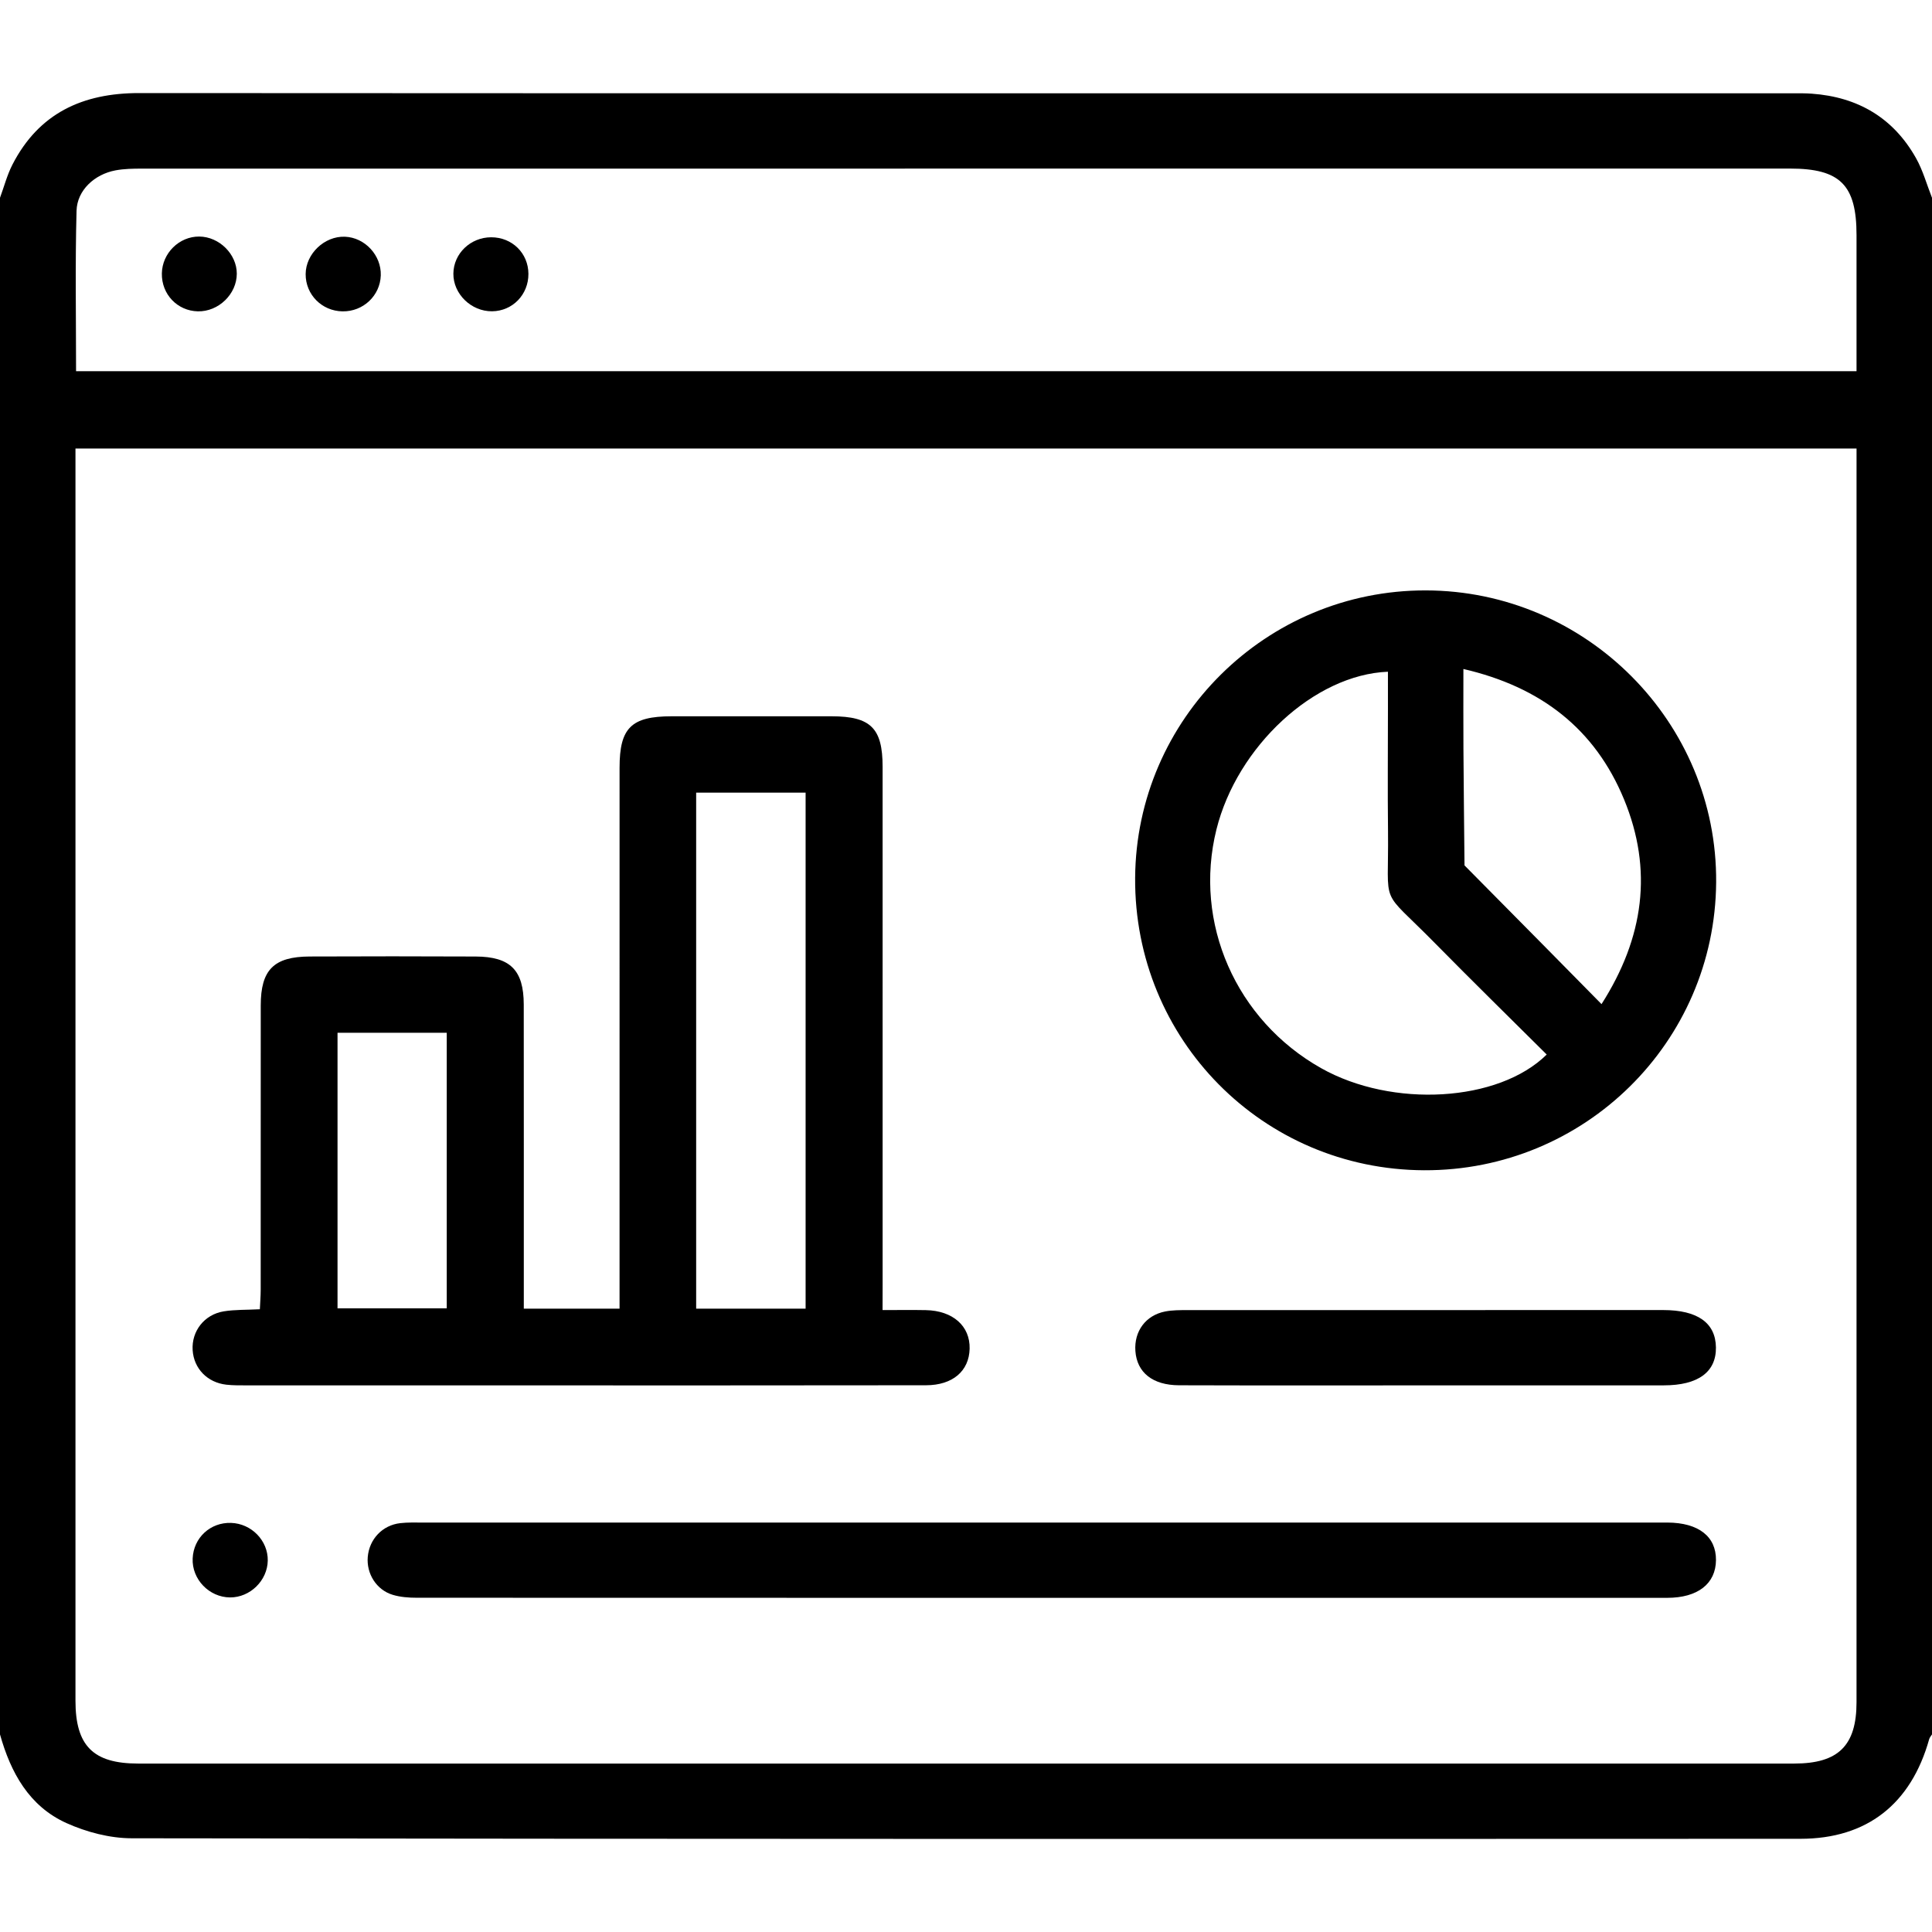 <?xml version="1.0" encoding="utf-8"?>
<!-- Generator: Adobe Illustrator 25.4.1, SVG Export Plug-In . SVG Version: 6.00 Build 0)  -->
<svg version="1.1" id="Layer_1" xmlns="http://www.w3.org/2000/svg" xmlns:xlink="http://www.w3.org/1999/xlink" x="0px" y="0px"
	 viewBox="0 0 1080 1080" style="enable-background:new 0 0 1080 1080;" xml:space="preserve">
<g>
	<path d="M1080,110.56c0,286.33,0,572.66,0,858.98c-0.53,0.88-1.3,1.7-1.57,2.65c-10.13,36.21-34.74,55.69-71.94,55.71
		c-310.97,0.11-621.95,0.16-932.92-0.29c-12.19-0.02-25.2-3.45-36.39-8.48C16.27,1009.7,5.97,990.89,0,969.54
		c0-286.33,0-572.66,0-858.98c2.29-6.2,3.96-12.72,6.96-18.56c14.76-28.73,39.23-39.99,70.8-39.97
		c308.17,0.18,616.35,0.11,924.52,0.12c3.51,0,7.04-0.04,10.54,0.22c25.69,1.85,45.54,13.47,58.22,35.99
		C1074.93,95.25,1077.06,103.13,1080,110.56z M42.19,250.73c0,4.71,0,8.2,0,11.69c0,229.43,0,458.87,0,688.3
		c0,25.17,9.87,35.12,35.01,35.12c308.61,0.02,617.21,0.02,925.82,0c24.64,0,34.79-10.05,34.79-34.3
		c0.01-229.79,0.01-459.57,0.01-689.36c0-3.7,0-7.4,0-11.46C705.39,250.73,374.43,250.73,42.19,250.73z M1037.81,207.51
		c0-25.74,0-50.91,0-76.08c0-28.03-9.14-37.19-37.15-37.2c-307.14,0-614.27-0.01-921.41,0.03c-4.9,0-9.89,0.08-14.67,0.97
		c-11.66,2.17-21.48,11.06-21.79,22.58c-0.8,29.69-0.27,59.43-0.27,89.68C374.44,207.51,705.6,207.51,1037.81,207.51z"/>
	<path d="M493.36,732.34c8.89,0,16.54-0.12,24.18,0.03c15.11,0.29,24.8,8.89,24.49,21.57c-0.3,12.42-9.39,20.41-24.39,20.43
		c-79.07,0.13-158.14,0.07-237.21,0.07c-47.44,0-94.89,0.01-142.33-0.01c-3.86,0-7.75,0.05-11.58-0.38
		c-10.66-1.21-18.19-9.06-18.83-19.33c-0.66-10.55,6.49-19.9,17.4-21.67c6.19-1.01,12.58-0.77,20.17-1.17
		c0.16-3.67,0.46-7.34,0.47-11c0.03-52.96,0-105.93,0.03-158.89c0.01-19.87,7.31-27.22,27.38-27.3c30.93-0.12,61.85-0.14,92.78,0.01
		c19.34,0.09,26.83,7.63,26.86,26.82c0.07,52.26,0.02,104.53,0.03,156.79c0,4.15,0,8.31,0,13.24c17.84,0,34.86,0,53.52,0
		c0-3.92,0-7.97,0-12.02c0-96.81-0.01-193.62,0.01-290.43c0-22.2,6.54-28.66,29.01-28.69c29.87-0.03,59.74-0.04,89.61,0
		c21.75,0.03,28.42,6.65,28.42,28.19c0.02,96.46,0.01,192.92,0.01,289.38C493.36,722.15,493.36,726.33,493.36,732.34z
		 M389.16,443.09c0,96.44,0,192.29,0,288.45c20.82,0,40.95,0,61.18,0c0-96.62,0-192.45,0-288.45
		C429.59,443.09,409.68,443.09,389.16,443.09z M188.68,577.32c0,52.25,0,103.25,0,154.06c20.9,0,41.02,0,61.05,0
		c0-51.86,0-102.77,0-154.06C228.99,577.32,209.12,577.32,188.68,577.32z"/>
	<path d="M796.07,654.18c-90.18-0.37-162.14-73.2-161.52-163.48c0.6-88.86,73.34-160.8,162.44-160.66
		c89.81,0.14,163.02,73.73,162.35,163.19C958.68,582.66,885.74,654.55,796.07,654.18z M775.86,375.5
		c-41.11,1.6-84.34,41.82-95.87,88.2c-12.98,52.22,10.89,106.59,58.58,133.44c39.72,22.36,99.1,18.99,126.05-7.65
		c-20.85-20.75-41.88-41.33-62.51-62.3c-31.48-32.01-25.71-18.33-26.2-62.56c-0.26-22.77-0.04-45.55-0.04-68.32
		C775.86,389.38,775.86,382.46,775.86,375.5z M818.05,373.97c0,16.1-0.07,30.4,0.02,44.71c0.14,21.7,0.39,43.39,0.6,65.08
		c15.02,15.19,30.06,30.37,45.07,45.57c10.28,10.41,20.55,20.84,31.52,31.98c23.76-37.2,28.83-75.09,12.58-114.47
		C891.61,407.52,861.43,384.01,818.05,373.97z"/>
	<path d="M582.16,851.12c114.21,0,228.43,0,342.64,0c2.46,0,4.92-0.01,7.38,0c17.27,0.09,27.17,7.77,27.06,20.98
		c-0.11,13.21-10.15,21.1-27.28,21.1c-232.99,0.03-465.99,0.03-698.98-0.05c-4.51,0-9.22-0.35-13.5-1.65
		c-9.09-2.76-14.71-11.84-13.9-21.19c0.86-9.92,8.19-17.72,18.15-18.86c4.17-0.48,8.42-0.33,12.63-0.33
		C351.62,851.11,466.89,851.12,582.16,851.12z"/>
	<path d="M797.26,774.44c-46.05-0.01-92.11,0.09-138.16-0.06c-14.84-0.05-23.56-7.19-24.41-19.15
		c-0.78-11.05,5.76-19.99,16.68-22.11c4.09-0.79,8.38-0.76,12.58-0.76c88.59-0.04,177.18-0.03,265.77-0.03
		c19.25,0,29.33,7.17,29.5,20.9c0.17,13.74-9.98,21.18-29.08,21.19C885.85,774.46,841.55,774.44,797.26,774.44z"/>
	<path d="M129.17,851.31c11.4,0.37,20.69,9.9,20.51,21.06c-0.18,11.18-9.88,20.66-21.08,20.6c-11.71-0.07-21.42-10.19-20.9-21.8
		C108.21,859.59,117.57,850.93,129.17,851.31z"/>
	<path d="M191.46,174.05c-11.56-0.18-20.65-9.36-20.6-20.81c0.05-11.37,10.51-21.34,21.95-20.91c11.17,0.43,20.41,10.39,20.05,21.62
		C212.49,165.32,203,174.24,191.46,174.05z"/>
	<path d="M111.38,132.23c11.16,0.08,21.01,9.83,20.99,20.77c-0.02,11.43-10.24,21.3-21.78,21.04c-11.48-0.27-20.3-9.54-20.11-21.16
		C90.66,141.53,100.15,132.16,111.38,132.23z"/>
	<path d="M274.59,132.64c11.7,0,20.73,8.88,20.8,20.43c0.06,11.61-8.85,20.81-20.29,20.94c-11.67,0.14-21.77-9.69-21.66-21.06
		C253.54,141.73,263.02,132.64,274.59,132.64z"/>
</g>
</svg>
